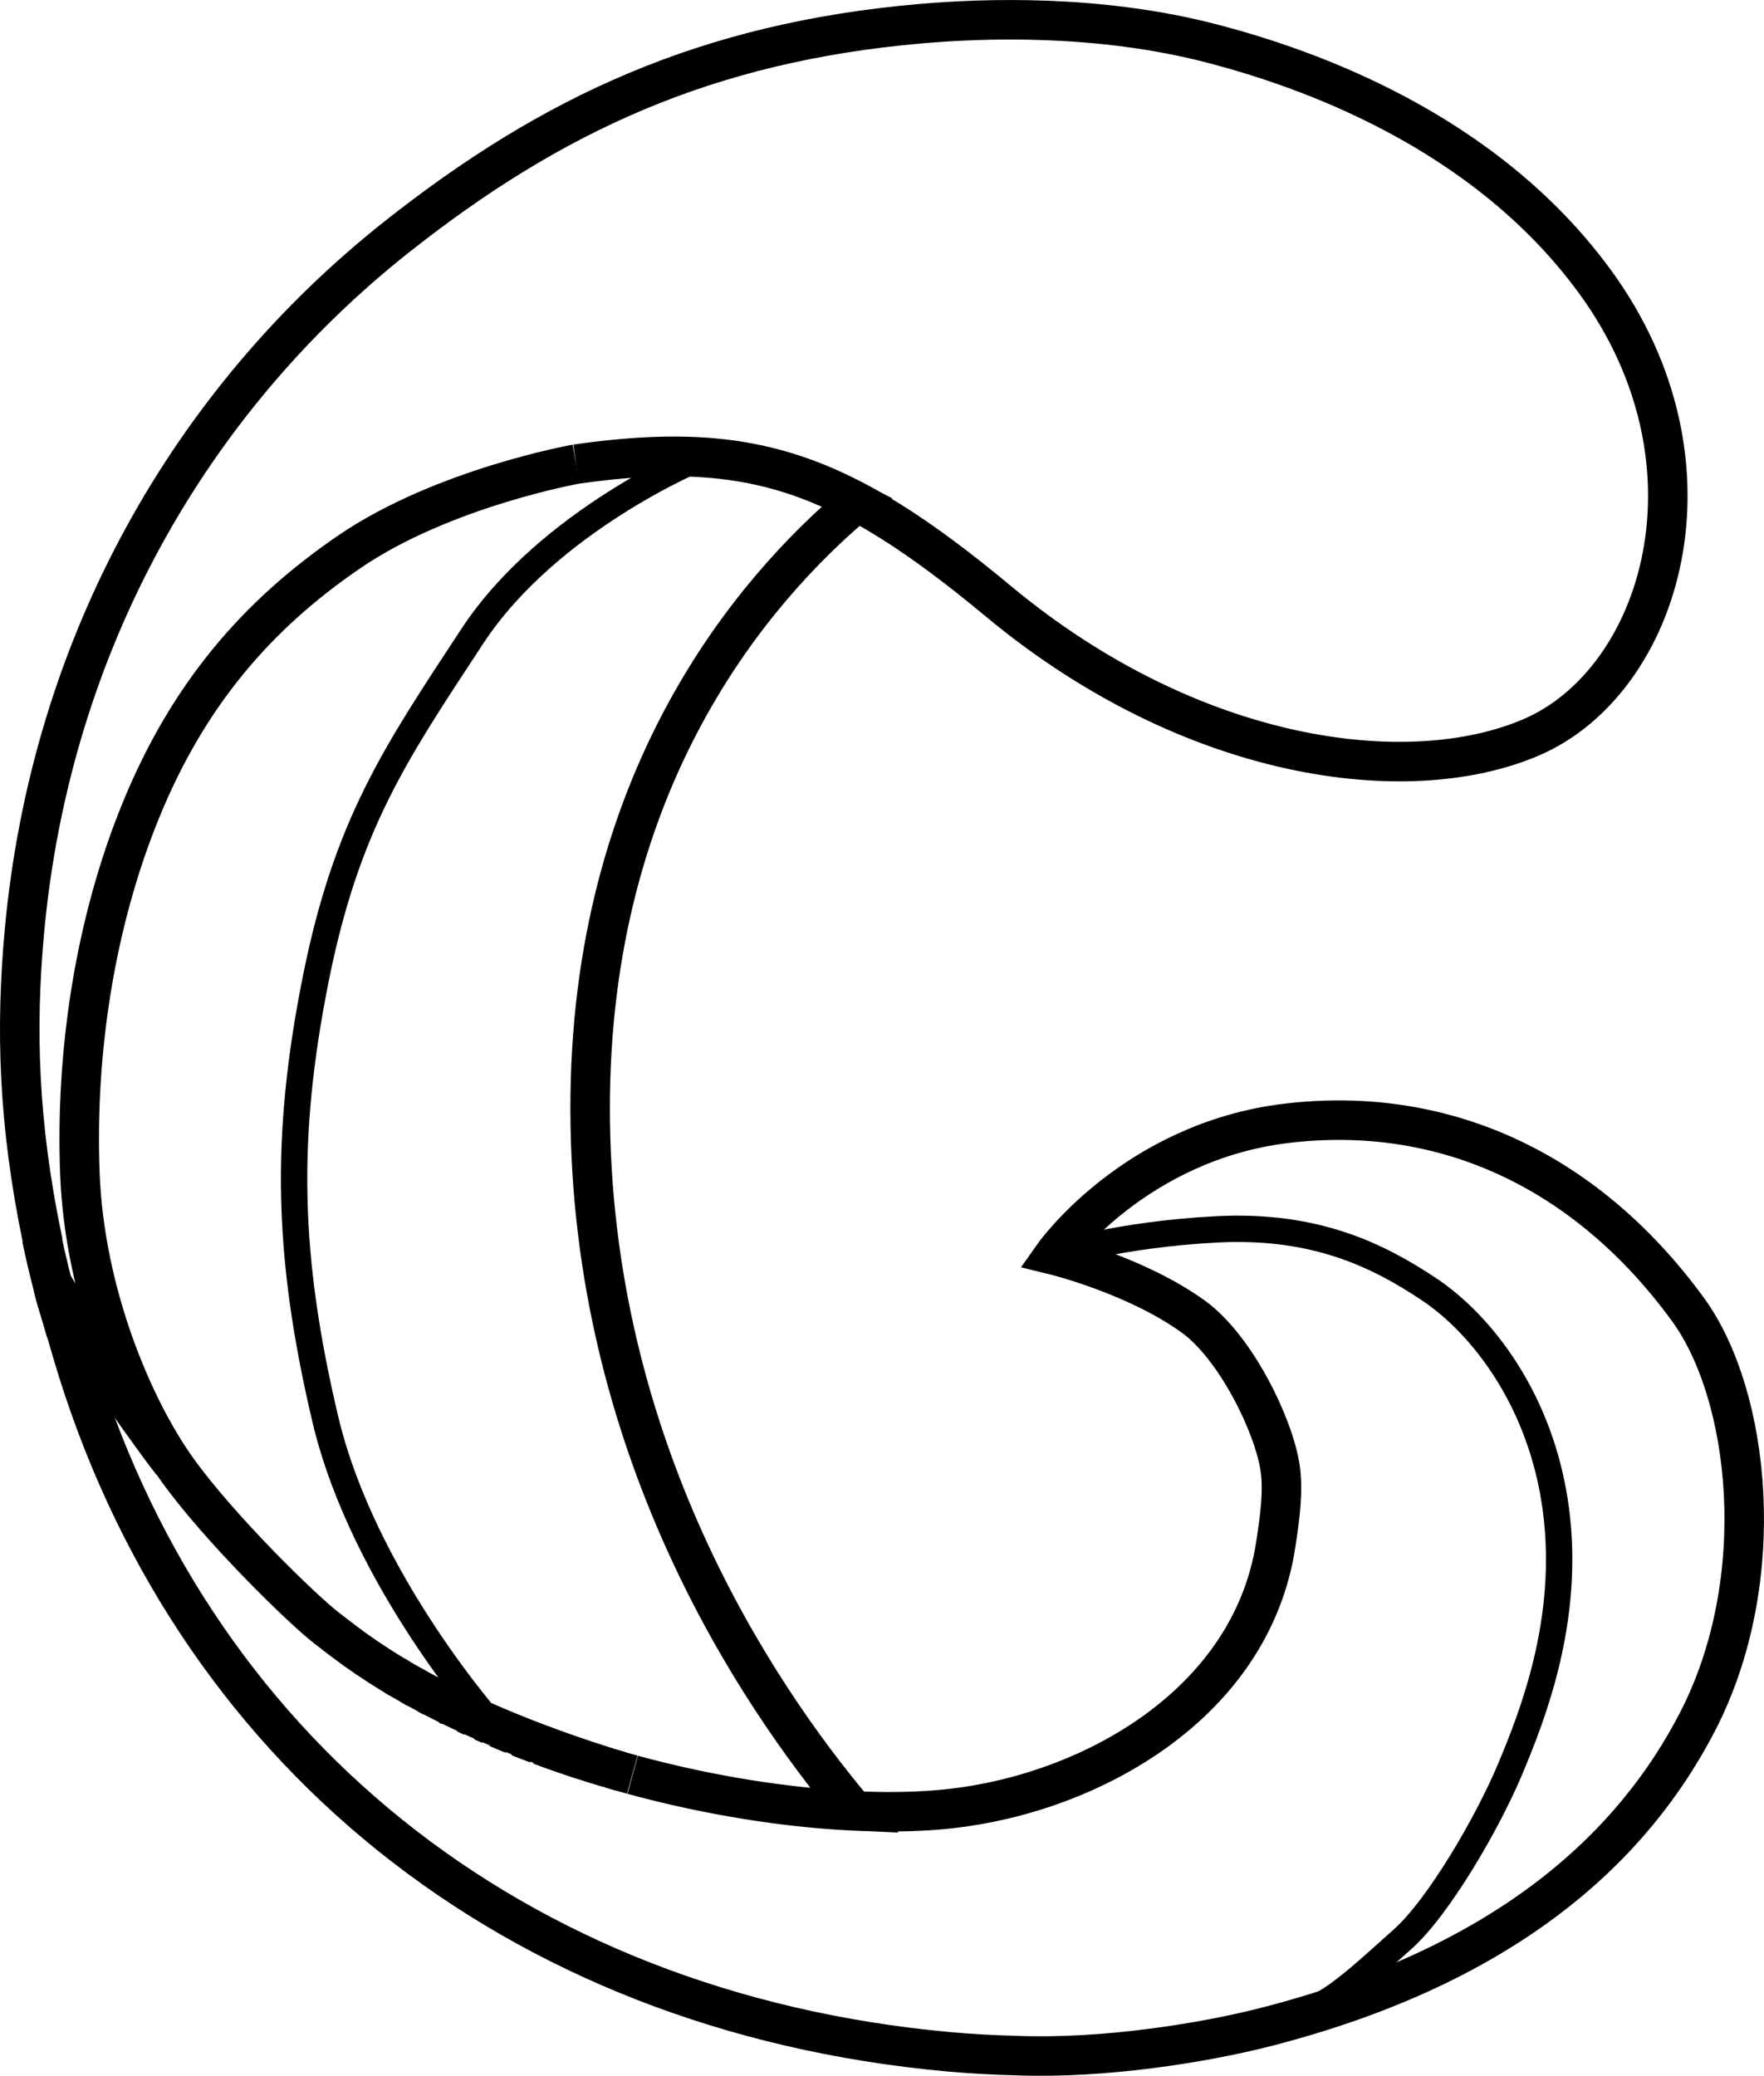 <svg xmlns="http://www.w3.org/2000/svg" viewBox="0 0 399.68 470.31"><defs><style>.d{stroke-width:5.97px;}.d,.e{fill:none;stroke:#000;stroke-miterlimit:10;}.e{stroke-width:8.95px;}</style></defs><g id="a"></g><g id="b"><g id="c"><g><path class="e" d="M382.42,296.63c-23.64-32.34-56.21-46.26-90.83-42.14-34.62,4.12-52.81,29.85-52.81,29.85,0,0,18.65,4.55,31.68,14.02,9.49,6.9,18.13,24.47,19.58,34.22,.75,5.05,.03,10.88-1.03,17.63-5.6,35.69-41.5,55.94-73.56,59.55-18.42,2.07-45.07-.31-72.1-7.66,17.63,4.79,35.09,7.46,50.22,8.16-22.7-27.03-59.74-82.75-59.86-158.88-.12-74.8,36.88-117.8,60.49-137.63-11.76-6.25-22.92-9.38-35.54-10.13-8.49-.51-17.63,.03-28.12,1.53,39.09-5.57,59.81,1.27,95.65,31.06,43.82,36.43,92.9,42.82,120.79,30.82,29.47-12.68,44.68-61.88,14.31-103.34-25.18-34.38-65.43-48.27-86.43-53.76-25.87-6.78-52.03-5.8-66.32-4.56-48.46,4.23-83.5,20.5-118.61,48.27C43.25,90.58,11.5,145.7,5.52,211.14c-1.96,21.53-1.47,43.11,4.13,69.9,0,.09-.02,.17-.03,.25,.66,3.11,1.39,6.2,2.18,9.27,.02,.09,.04,.18,.06,.27,.41,1.89,.94,3.78,1.54,5.64,.19,.68,.38,1.36,.58,2.03h.01s.06,.12,.17,.3l2.12,7.34c26.33,89.79,99.74,149.69,198.58,158.71,4.95,.45,10.12,.74,15.45,.87,19.75,.77,42.46-2.86,56.81-6.56,55-14.19,83.12-41.2,97.53-69.15,16.56-32.12,11.94-73.99-2.24-93.39Zm-244.58,103.9c-1.68-.5-3.35-1.01-5.03-1.55,1.67,.54,3.35,1.05,5.03,1.55Zm5.41,1.54c-1.66-.45-3.33-.93-5-1.42,1.67,.49,3.33,.96,5,1.42Zm-10.56-3.12c-3.45-1.11-6.9-2.3-10.31-3.57,3.42,1.27,6.86,2.47,10.31,3.57Zm-11.03-3.85c-1.38-.52-2.75-1.05-4.12-1.6,1.37,.55,2.74,1.08,4.12,1.6Zm-5.42-2.13c-1.19-.49-2.38-.98-3.56-1.49,1.18,.51,2.37,1,3.56,1.49Zm-5.22-2.2c-.57-.25-1.14-.5-1.7-.76,.57,.25,1.13,.51,1.7,.76Zm-4.02-1.82c-.5-.23-1-.46-1.5-.7,.5,.24,1,.47,1.5,.7Zm-4.86-2.33c-.24-.12-.47-.24-.71-.36,.24,.12,.47,.24,.71,.36Zm-4.08-2.1c-.41-.22-.82-.44-1.23-.67,.41,.22,.82,.45,1.23,.67Zm-3.74-2.04c-.44-.24-.87-.49-1.3-.74,.43,.25,.87,.49,1.3,.74Zm-3.8-2.2c-.38-.22-.76-.45-1.13-.67,.37,.23,.75,.45,1.13,.67Z"></path><path class="e" d="M130.54,105.15s-30.14,5.37-51.35,19.84c-21.21,14.47-36.58,32.61-47.14,58.28s-15,55.18-13.95,82.62c1.05,27.44,12.18,53.13,21.8,66.71,9.62,13.57,29,32.43,34.34,36.44s22.37,18.89,66.41,32.32"></path><path class="e" d="M11.87,290.83s11.31,18.45,13.61,21.83c2.3,3.38,9.74,13.94,13.46,18.69"></path><path class="d" d="M158.66,103.62s-34.33,14.14-51.66,40.54c-17.33,26.4-28.5,42.53-35.54,78.03-7.04,35.51-6.43,62.51,2.22,99.23,8.65,36.72,38.18,69.71,38.18,69.71"></path><path class="d" d="M238.78,284.35s14.67-4.66,36.84-5.82c22.18-1.16,36.42,5.73,48.18,13.58,11.76,7.84,25.49,25.05,28.75,50.02,3.25,24.97-5.33,46.6-10.38,58.66-5.05,12.06-16.15,31.22-24.34,38.53-8.18,7.31-12.65,11.5-17.89,14.62"></path></g></g></g></svg>